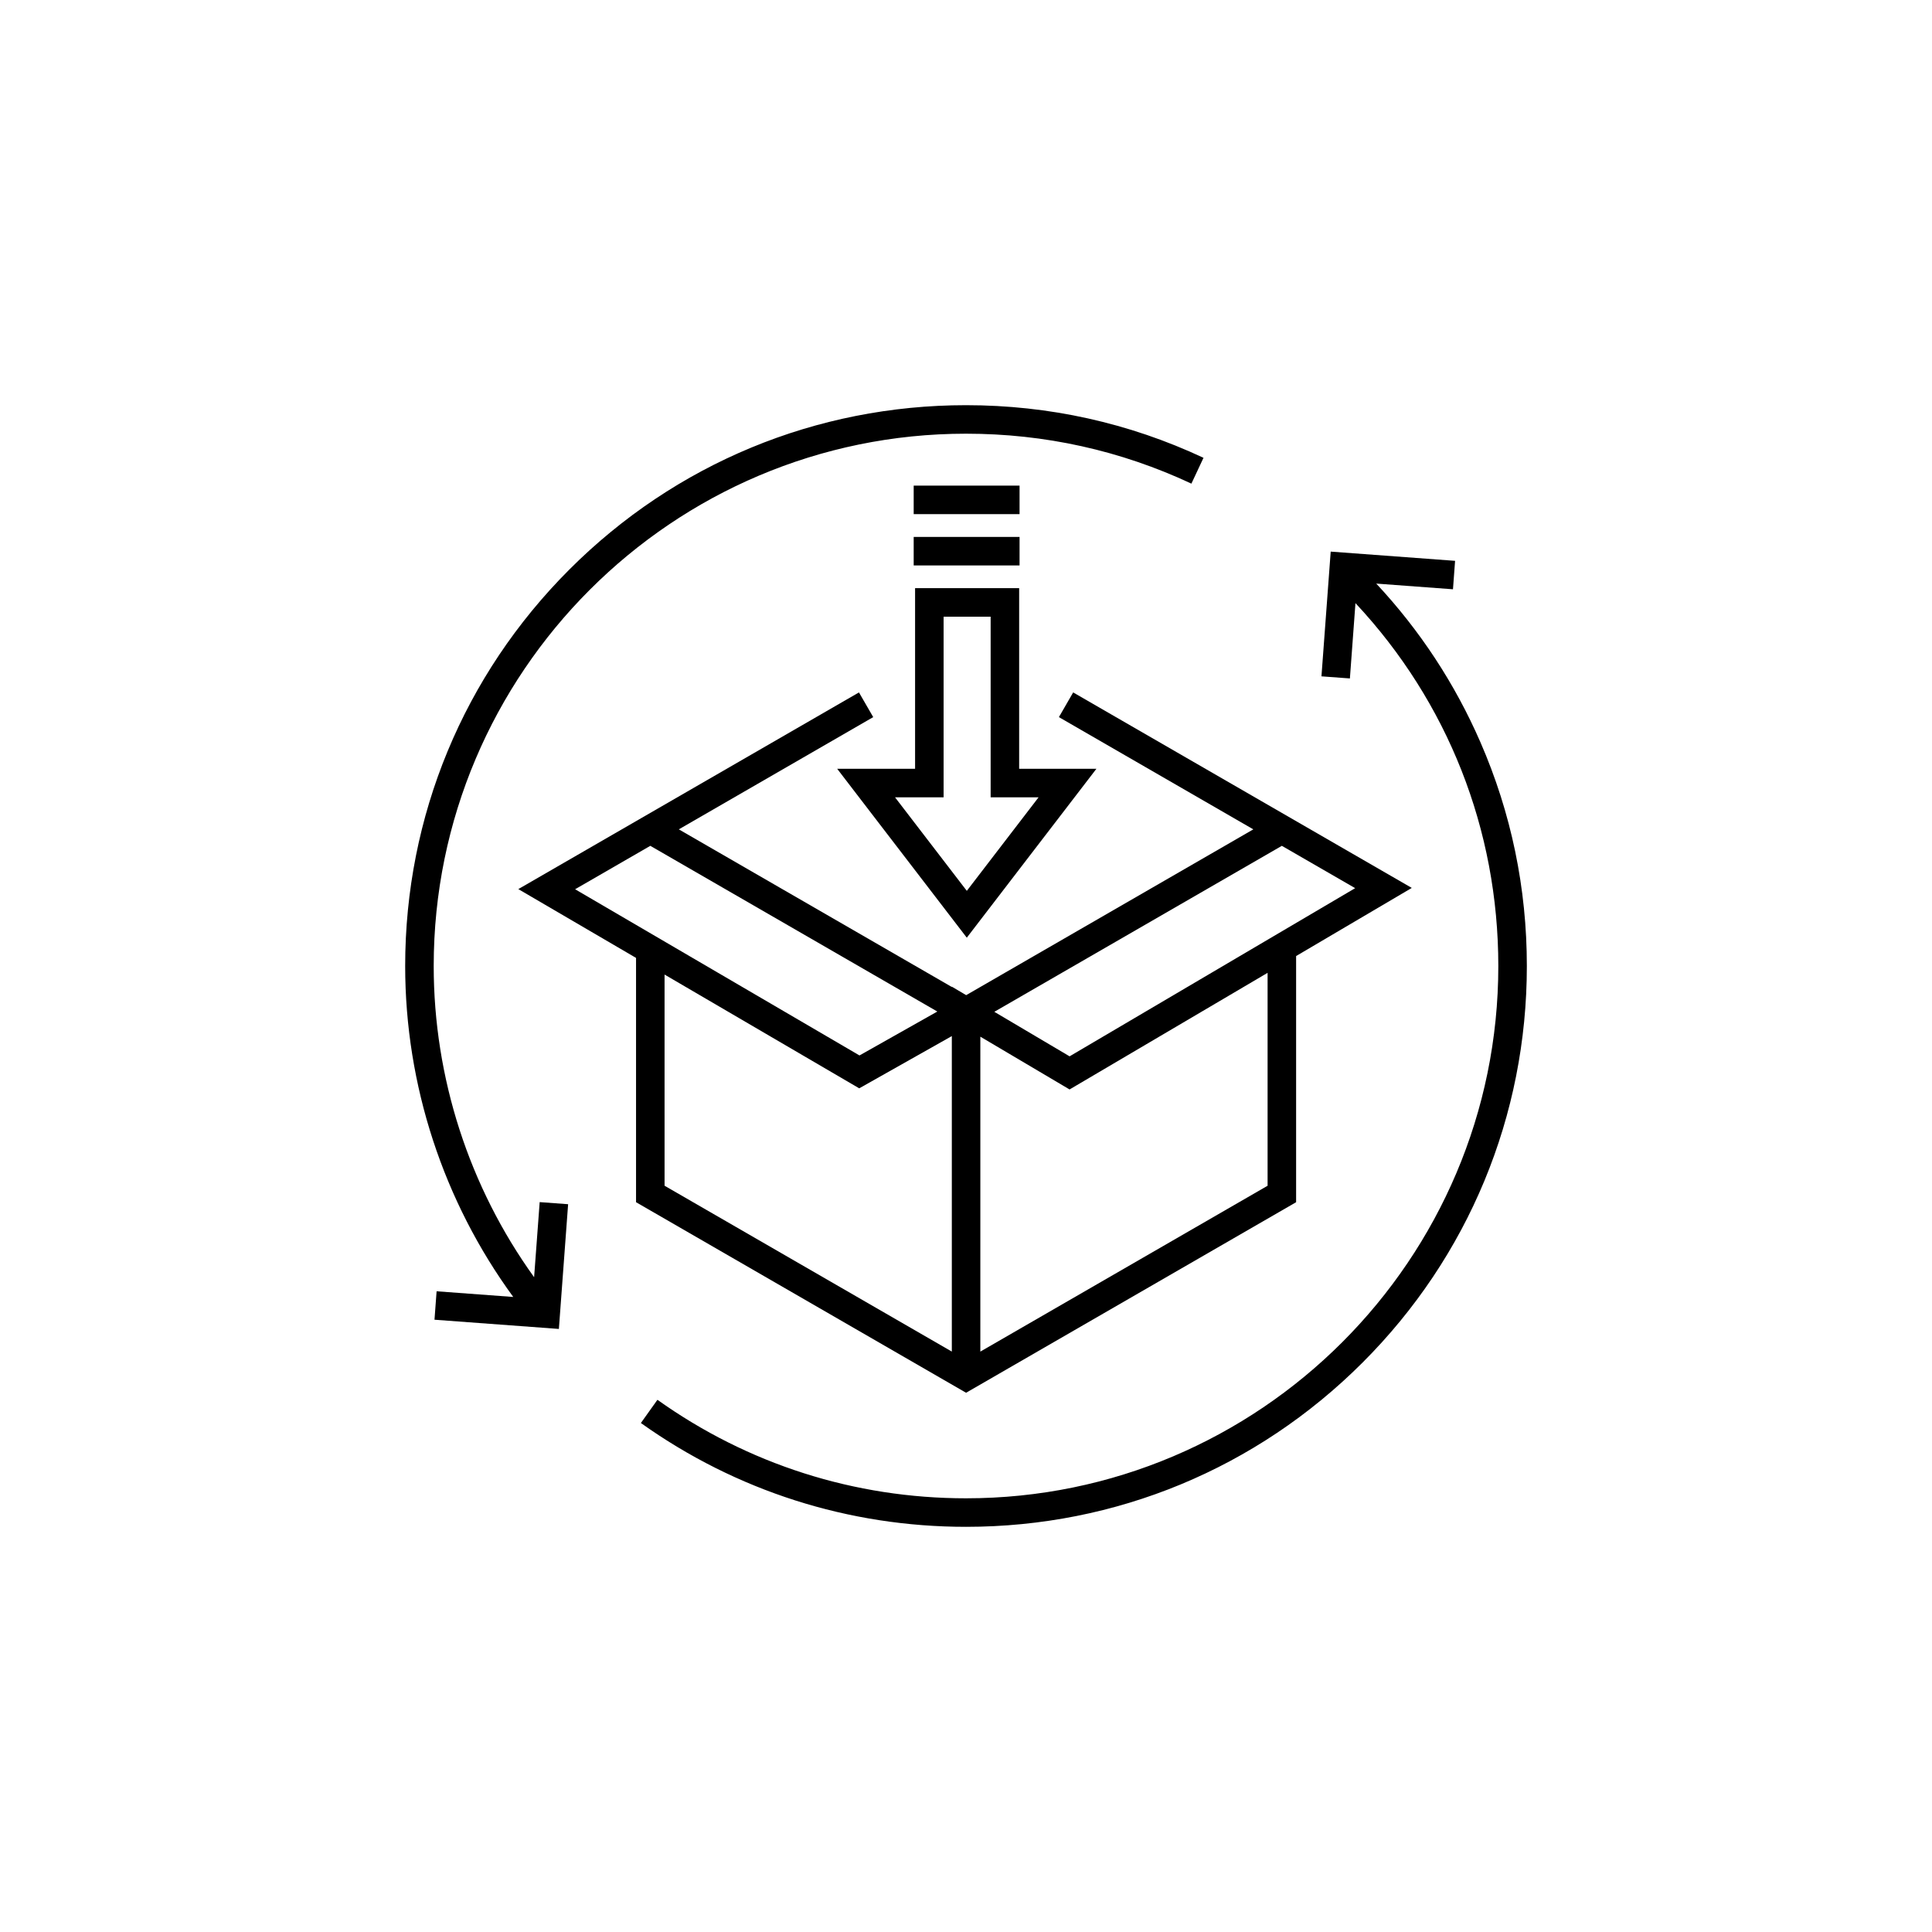 <?xml version="1.0" encoding="UTF-8"?>
<svg width="752pt" height="752pt" version="1.1" viewBox="0 0 752 752" xmlns="http://www.w3.org/2000/svg">
 <g>
  <path d="m527.59 234.76c35.941 38.453 55.605 88.168 55.605 141.24 0 114.25-92.945 207.19-207.19 207.19-43.379 0-84.91-13.258-120.11-38.344l-6.441 9.039c37.094 26.434 80.852 40.406 126.55 40.406 58.309 0 113.12-22.707 154.36-63.938 41.23-41.227 63.938-96.047 63.938-154.36 0-30.262-6.078-59.562-18.062-87.082-9.957-22.859-23.578-43.582-40.559-61.762l29.867 2.215 0.82-11.07-48.414-3.59-3.598 48.547 11.07 0.82z"/>
  <path d="m169.94 502.61-0.82 11.07 48.414 3.59 3.598-48.547-11.07-0.82-2.168 29.227c-25.285-35.102-39.082-77.617-39.082-121.13 0-114.25 92.945-207.19 207.19-207.19 30.664 0 60.184 6.539 87.734 19.438l4.707-10.051c-29.035-13.594-60.137-20.484-92.441-20.484-58.309 0-113.12 22.707-154.36 63.938-41.227 41.227-63.934 96.047-63.934 154.35 0 46.344 14.863 91.605 42.066 128.82z"/>
  <path d="m376.31 364.98 50.449-65.738h-30.07v-70.305h-40.508v70.305h-30.32zm-9.027-54.637v-70.305h18.309v70.305h18.66l-27.938 36.406-27.938-36.406z"/>
  <path d="m355.64 208.99h41.207v11.098h-41.207z"/>
  <path d="m355.64 189.02h41.207v11.098h-41.207z"/>
  <path d="m201.75 346.07 45.82 26.777v95.094l128.46 74.168 128.46-74.168v-95.816l45.023-26.516-131.8-76.094-5.551 9.613 75.672 43.688-111.77 64.531-5.586-3.305v0.121l-106.26-61.348 75.668-43.688-5.551-9.613zm56.918 33.262 75.77 44.281 36.043-20.332v122.8l-111.81-64.555zm234.72 82.203-111.81 64.555 0.004-122.58 34.73 20.543 77.078-45.391zm5.551-132.31 28.539 16.477-111.16 65.457-29.293-17.328zm-134.1 64.496-30.297 17.094-110.69-64.688 29.273-16.902z"/>
 </g>
</svg>
